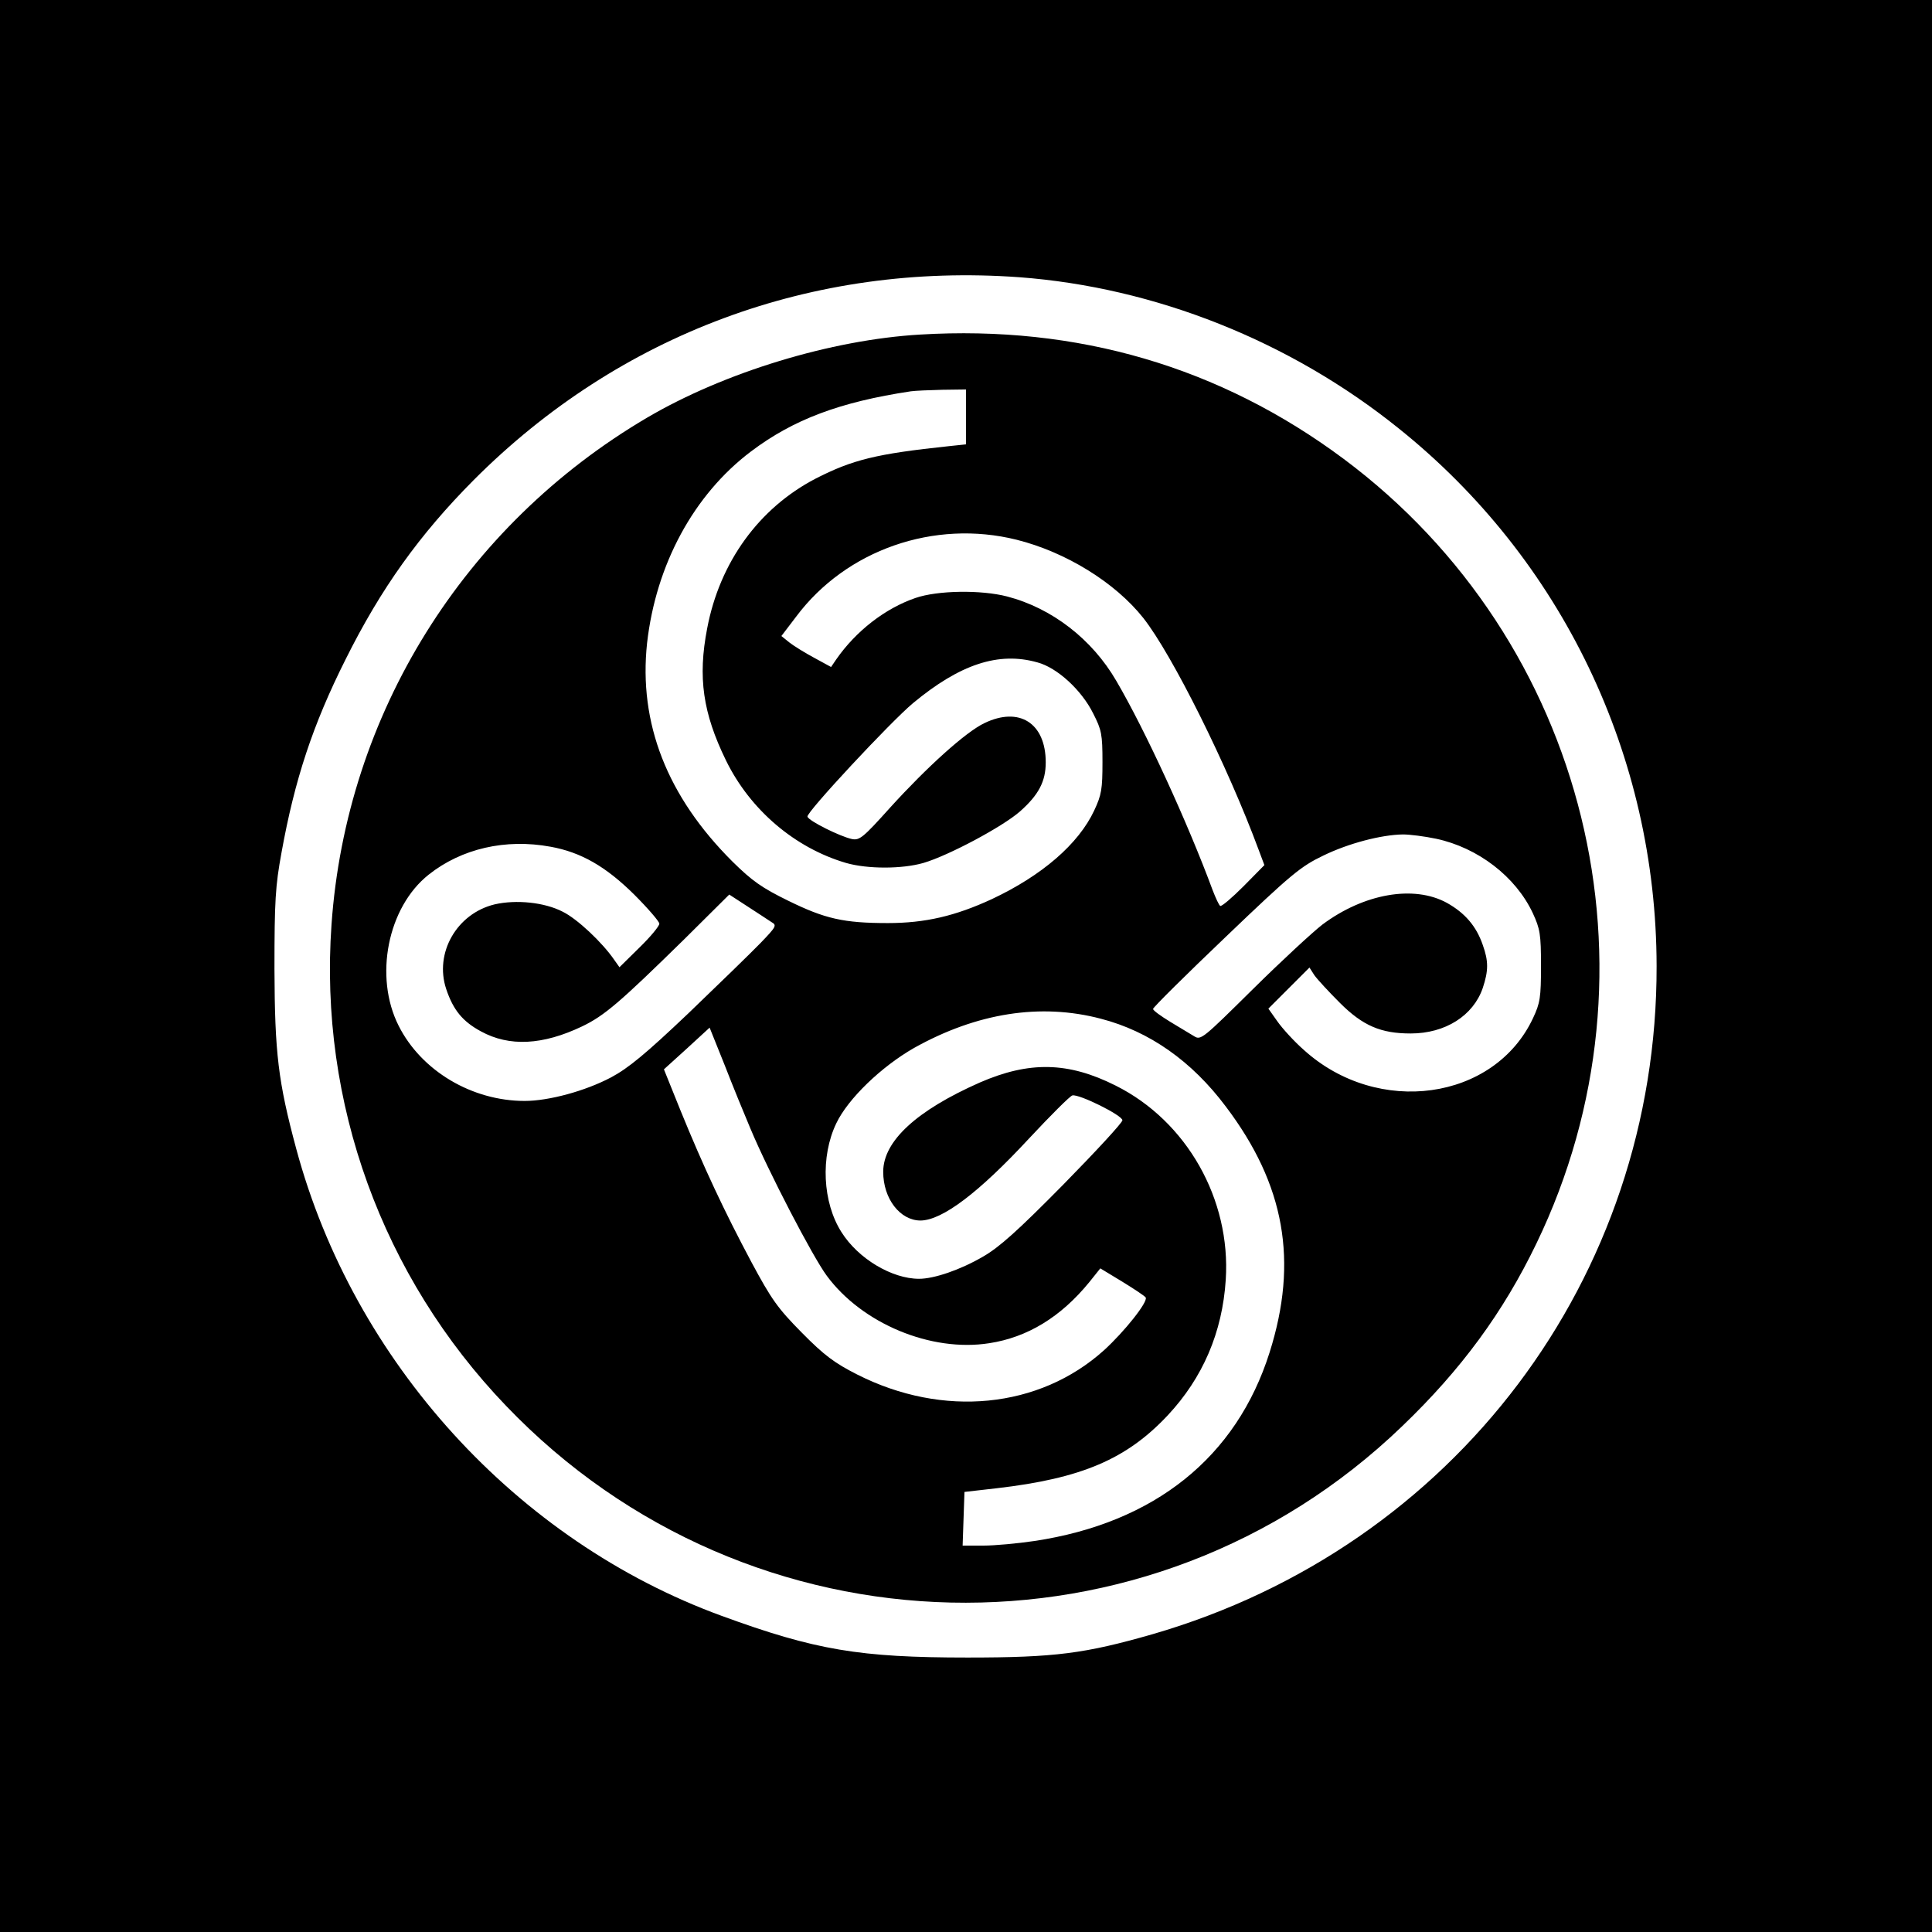 <?xml version="1.0" standalone="no"?>
<!DOCTYPE svg PUBLIC "-//W3C//DTD SVG 20010904//EN"
 "http://www.w3.org/TR/2001/REC-SVG-20010904/DTD/svg10.dtd">
<svg version="1.0" xmlns="http://www.w3.org/2000/svg"
 width="630pt" height="630pt" viewBox="0 0 630 630"
 preserveAspectRatio="xMidYMid meet">
<g transform="translate(0,630) scale(0.1,-0.1)"
fill="#000000" stroke="none">
<path d="M0 3150 l0 -3150 3150 0 3150 0 0 3150 0 3150 -3150 0 -3150 0 0
-3150z m3324 2246 c442 -33 883 -208 1237 -493 532 -426 840 -1068 841 -1753
2 -1017 -660 -1894 -1644 -2179 -220 -63 -317 -76 -603 -76 -352 0 -496 24
-802 136 -668 244 -1200 828 -1387 1523 -59 219 -70 312 -71 586 0 223 3 271
23 380 43 238 102 417 209 630 115 231 241 407 418 585 475 476 1105 710 1779
661z"/>
<path d="M3000 5209 c-290 -17 -638 -123 -890 -271 -598 -352 -981 -967 -1029
-1653 -41 -580 165 -1148 569 -1569 794 -830 2099 -859 2922 -67 193 185 330
372 438 596 431 892 167 1966 -629 2559 -403 300 -868 436 -1381 405z m150
-268 l0 -90 -57 -6 c-236 -25 -313 -44 -434 -106 -184 -96 -312 -272 -353
-488 -31 -160 -14 -276 61 -430 79 -162 225 -286 392 -335 70 -20 182 -20 252
0 82 24 258 118 315 168 61 54 84 98 84 160 0 128 -86 183 -200 128 -61 -29
-187 -143 -307 -275 -88 -98 -100 -108 -125 -103 -38 8 -141 59 -145 73 -5 13
271 309 344 370 153 127 279 169 406 133 64 -17 144 -90 182 -167 27 -53 30
-67 30 -158 0 -88 -3 -107 -27 -158 -51 -109 -170 -212 -334 -289 -119 -55
-217 -78 -339 -78 -144 0 -205 14 -325 73 -86 42 -118 65 -181 127 -214 213
-307 452 -279 713 29 256 152 484 339 625 138 104 289 161 521 196 14 2 60 4
103 5 l77 1 0 -89z m165 -401 c160 -40 321 -139 413 -255 94 -119 275 -482
377 -758 l18 -48 -68 -69 c-38 -38 -72 -67 -76 -64 -4 2 -15 26 -25 52 -81
219 -219 520 -314 682 -79 136 -210 237 -356 275 -85 22 -227 20 -299 -5 -99
-34 -194 -108 -258 -200 l-17 -25 -55 30 c-30 16 -67 39 -81 50 l-26 21 48 63
c163 218 450 318 719 251z m1368 -975 c136 -29 259 -123 315 -242 24 -52 27
-69 27 -173 0 -103 -3 -121 -26 -170 -126 -269 -506 -322 -747 -104 -32 28
-71 71 -87 94 l-29 41 67 67 67 67 16 -25 c10 -14 47 -54 83 -90 75 -75 134
-100 231 -100 113 0 204 58 235 148 19 57 19 88 0 141 -21 61 -58 104 -117
137 -108 59 -271 30 -406 -71 -31 -24 -133 -118 -226 -210 -163 -161 -170
-168 -192 -154 -13 8 -48 29 -78 47 -31 19 -56 37 -56 42 0 5 107 111 237 235
214 205 245 230 318 265 82 40 189 68 260 69 22 0 70 -6 108 -14z m-2888 -26
c100 -18 181 -65 273 -156 45 -45 82 -88 82 -95 0 -8 -29 -43 -65 -78 l-65
-64 -17 24 c-39 57 -121 134 -168 157 -60 31 -152 40 -222 24 -124 -30 -197
-159 -158 -276 23 -69 54 -106 113 -138 93 -51 202 -45 330 16 73 35 123 78
334 285 l146 145 60 -39 c32 -21 68 -44 78 -51 18 -10 15 -15 -36 -68 -30 -31
-136 -134 -235 -229 -140 -133 -196 -179 -252 -209 -85 -45 -204 -77 -282 -77
-172 0 -337 98 -411 245 -81 160 -36 387 98 493 107 85 251 118 397 91z m1795
-561 c158 -41 296 -138 407 -286 193 -255 237 -505 143 -802 -108 -342 -375
-556 -767 -615 -54 -8 -129 -15 -166 -15 l-68 0 3 88 3 87 105 12 c277 32 424
95 558 238 114 122 178 270 189 442 17 262 -127 517 -359 633 -155 78 -282 80
-443 10 -206 -91 -315 -191 -315 -291 0 -88 55 -159 122 -159 71 1 190 91 354
268 70 75 134 139 141 140 22 5 163 -65 163 -81 0 -8 -87 -102 -192 -209 -149
-151 -209 -205 -263 -236 -74 -43 -159 -72 -208 -72 -89 0 -199 66 -253 152
-62 97 -69 247 -17 355 38 80 147 185 254 246 204 114 412 147 609 95z m-1143
-358 c58 -139 203 -418 249 -480 115 -156 340 -250 530 -220 124 19 233 85
326 199 l36 45 71 -43 c39 -24 74 -47 77 -52 8 -14 -69 -111 -136 -172 -211
-190 -525 -221 -805 -79 -73 37 -107 62 -180 136 -79 80 -99 108 -165 231 -88
165 -156 310 -231 494 l-54 134 75 68 74 68 49 -122 c26 -67 64 -160 84 -207z"/>
</g>
</svg>
